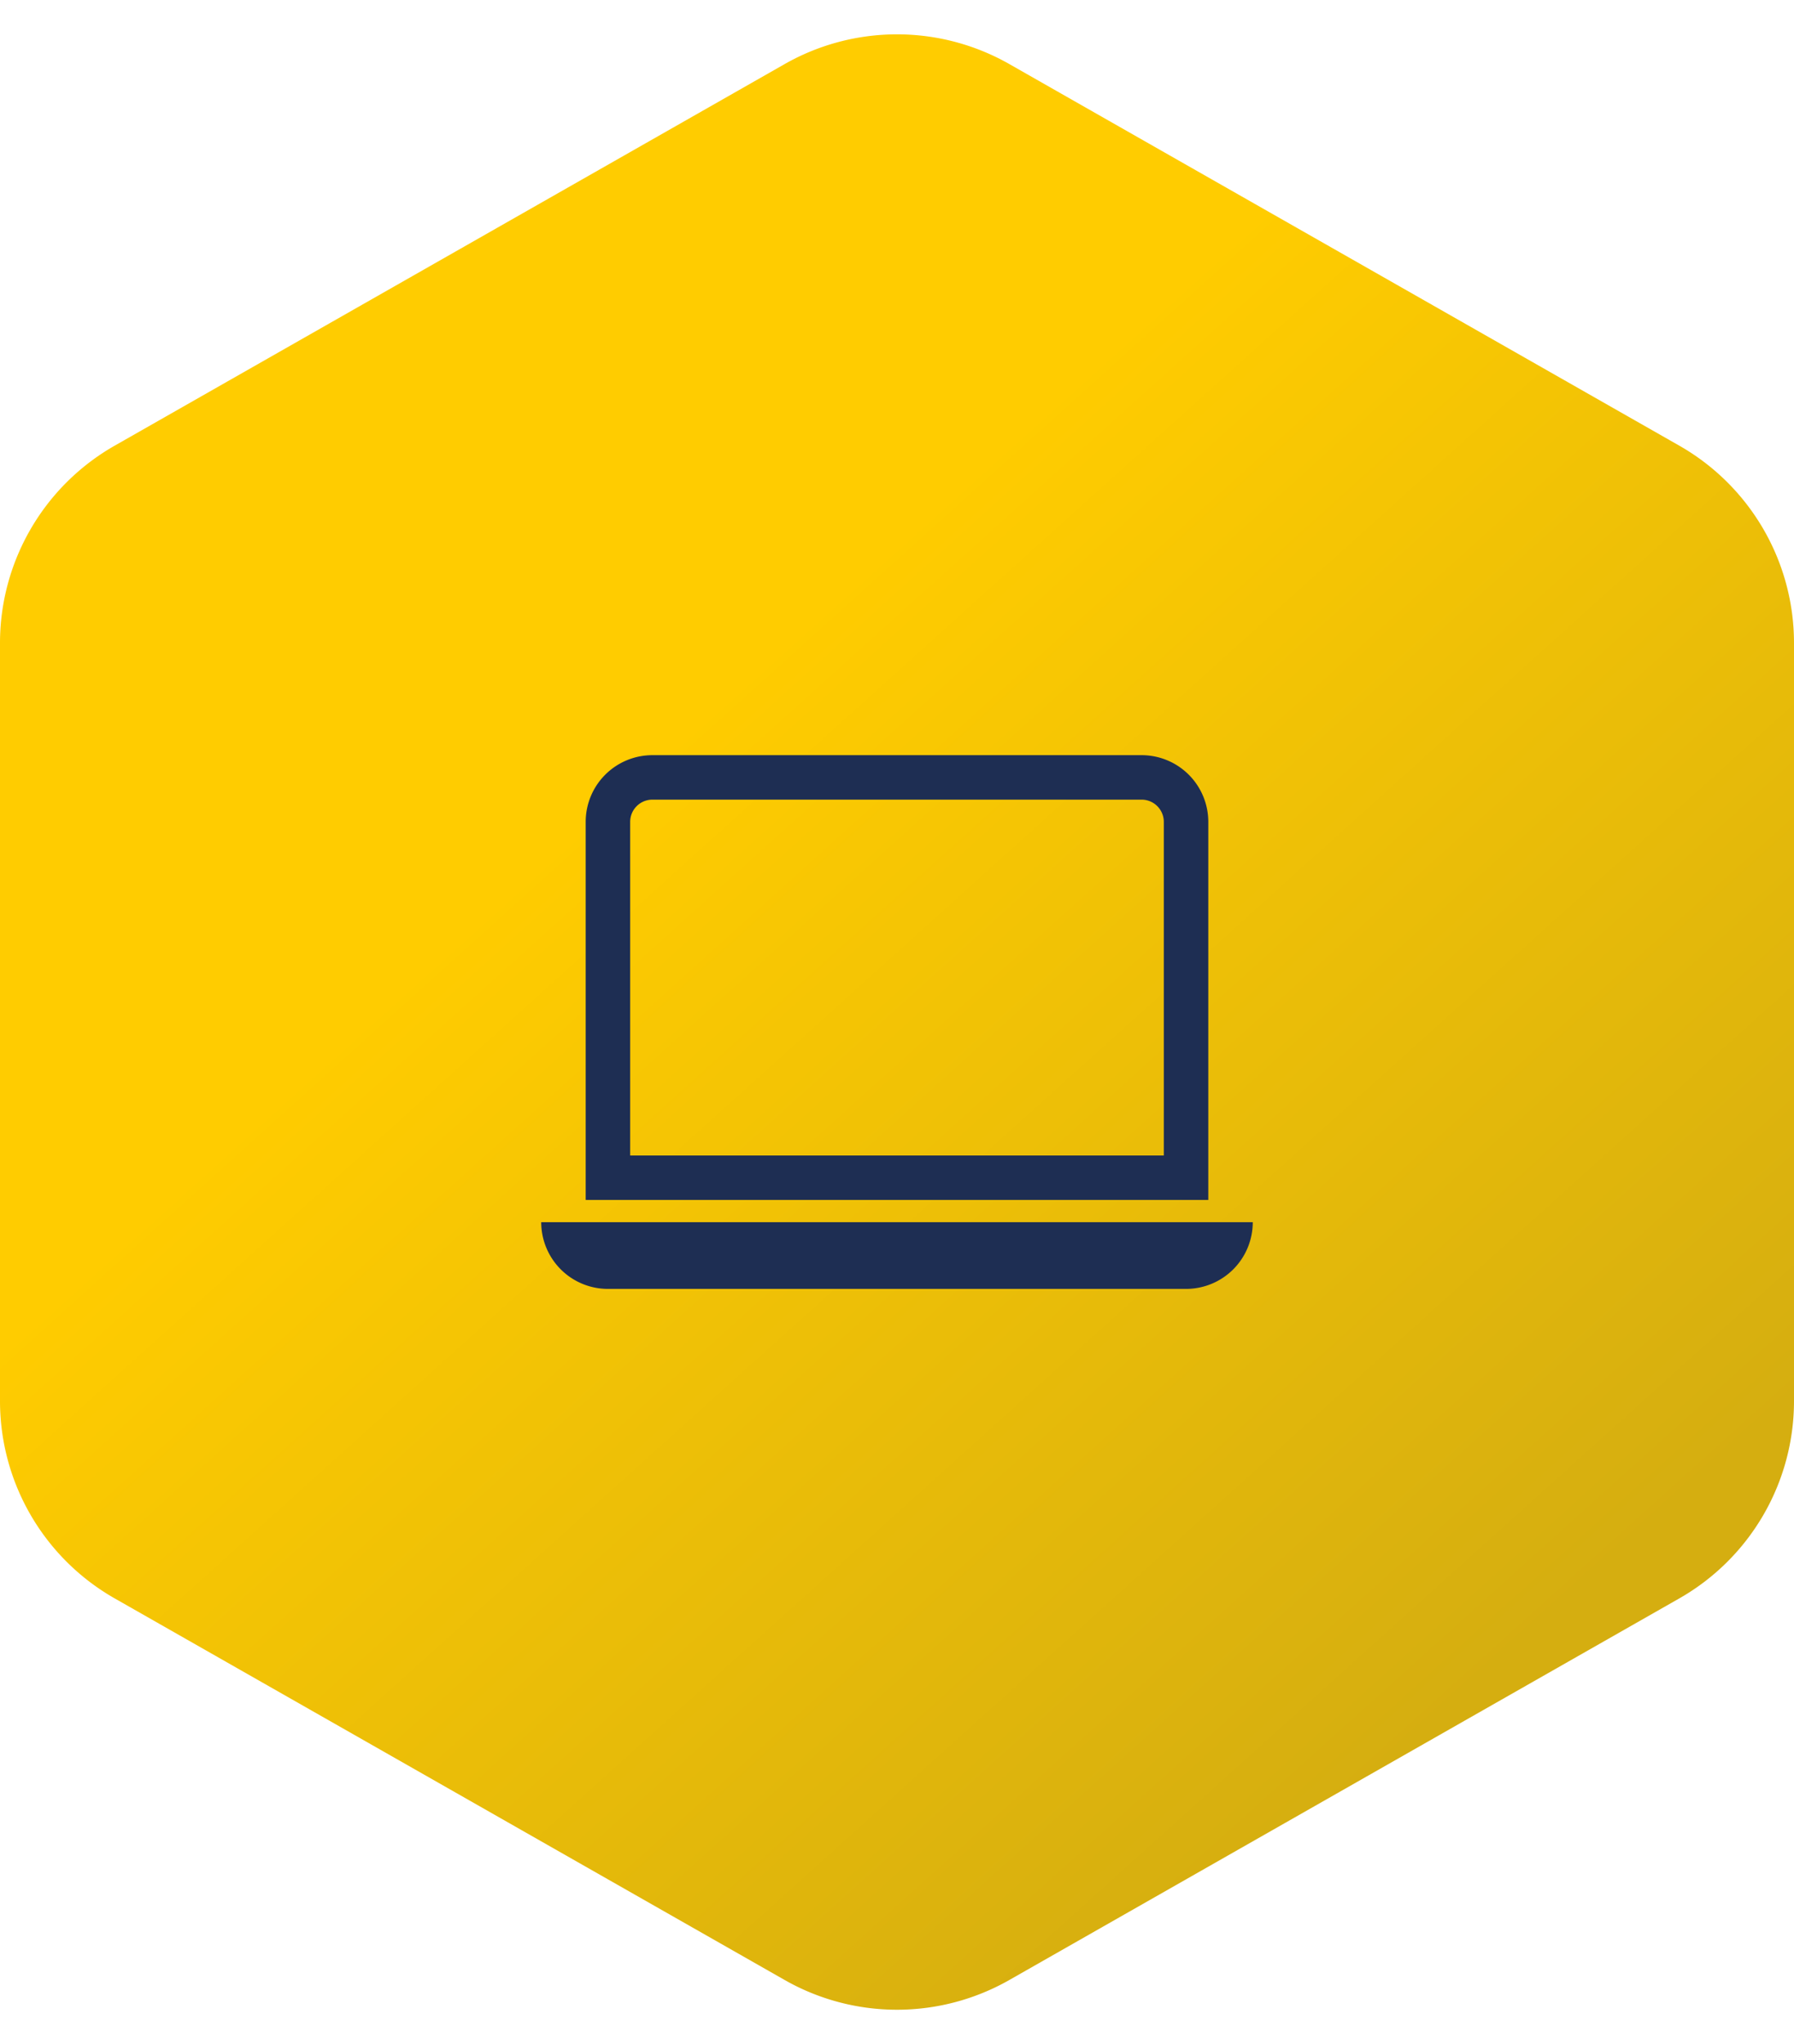 <svg xmlns="http://www.w3.org/2000/svg" xmlns:xlink="http://www.w3.org/1999/xlink" width="79" height="90" viewBox="0 0 79 90">
  <defs>
    <linearGradient id="linear-gradient" x1="0.16" y1="0.392" x2="0.667" y2="-0.03" gradientUnits="objectBoundingBox">
      <stop offset="0" stop-color="#fc0"/>
      <stop offset="1" stop-color="#d5ae10"/>
    </linearGradient>
  </defs>
  <g id="businesss" transform="translate(-160 -1770)">
    <path id="Polygon_14" data-name="Polygon 14" d="M61.688,0a10,10,0,0,1,8.689,5.05l16.8,29.5a10,10,0,0,1,0,9.9l-16.8,29.5A10,10,0,0,1,61.688,79H28.312a10,10,0,0,1-8.689-5.05l-16.8-29.5a10,10,0,0,1,0-9.9l16.8-29.5A10,10,0,0,1,28.312,0Z" transform="translate(239 1770) rotate(90)" fill="url(#linear-gradient)"/>
    <path id="laptop" d="M26.437,3.958a.979.979,0,0,1,.979.979V19.625H3.917V4.937A.979.979,0,0,1,4.9,3.958ZM4.9,2A2.937,2.937,0,0,0,1.958,4.937V21.583H29.375V4.937A2.937,2.937,0,0,0,26.437,2ZM0,22.562H31.333A2.937,2.937,0,0,1,28.4,25.5H2.937A2.937,2.937,0,0,1,0,22.562Z" transform="translate(183.833 1801.25)" fill="#1e2e53"/>
  </g>
</svg>
